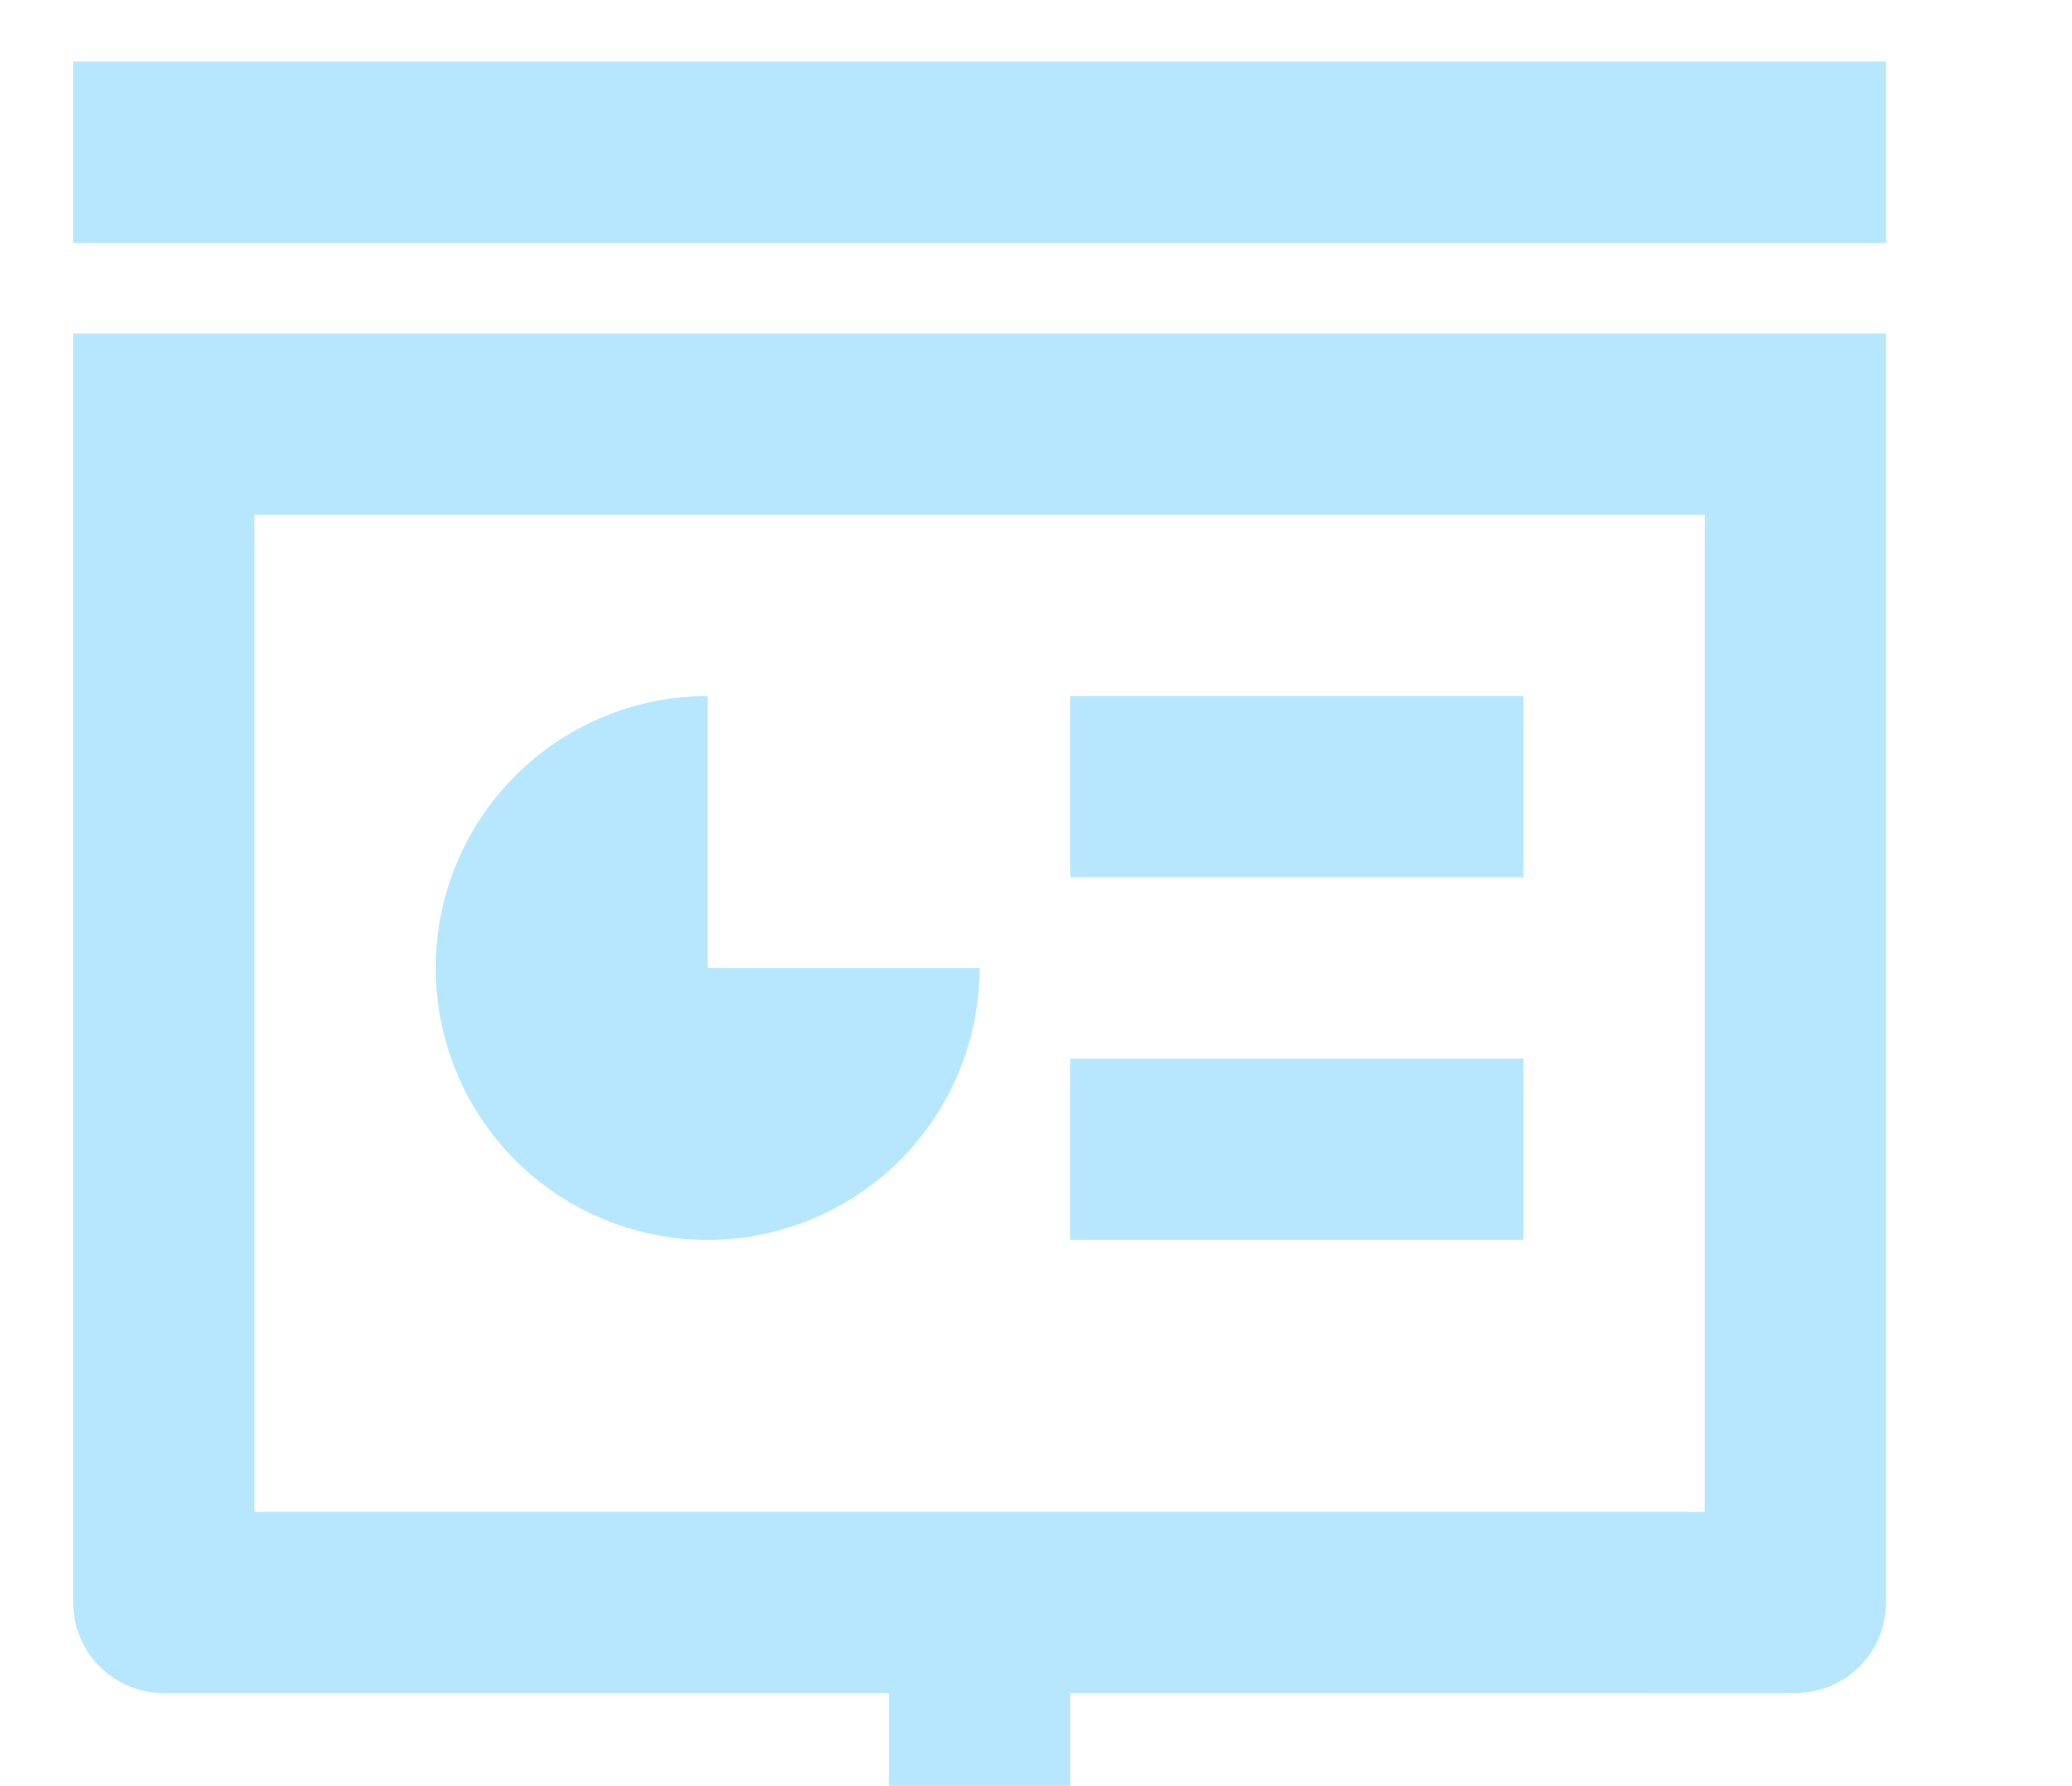 <svg xmlns="http://www.w3.org/2000/svg" xmlns:xlink="http://www.w3.org/1999/xlink" width="297" height="256" viewBox="0 0 297 256">
  <defs>
    <clipPath id="clip-path">
      <rect id="長方形_177" data-name="長方形 177" width="297" height="256" transform="translate(1456 144)" fill="#fff" stroke="#707070" stroke-width="1"/>
    </clipPath>
  </defs>
  <g id="マスクグループ_10" data-name="マスクグループ 10" transform="translate(-1456 -144)" clip-path="url(#clip-path)">
    <path id="パス_699" data-name="パス 699" d="M144.923,236.875v25.986H118.937V236.875H14.993A12.993,12.993,0,0,1,2,223.882V41.979H261.861v181.9a12.993,12.993,0,0,1-12.993,12.993ZM27.986,210.889H235.875V67.965H27.986ZM144.923,93.951h64.965v25.986H144.923Zm0,51.972h64.965V171.91H144.923ZM92.951,93.951V132.93H131.93A38.979,38.979,0,1,1,92.951,93.951ZM2,3H261.861V28.986H2Z" transform="translate(1464.482 149.824)" fill="#b7e7ff"/>
  </g>
</svg>
